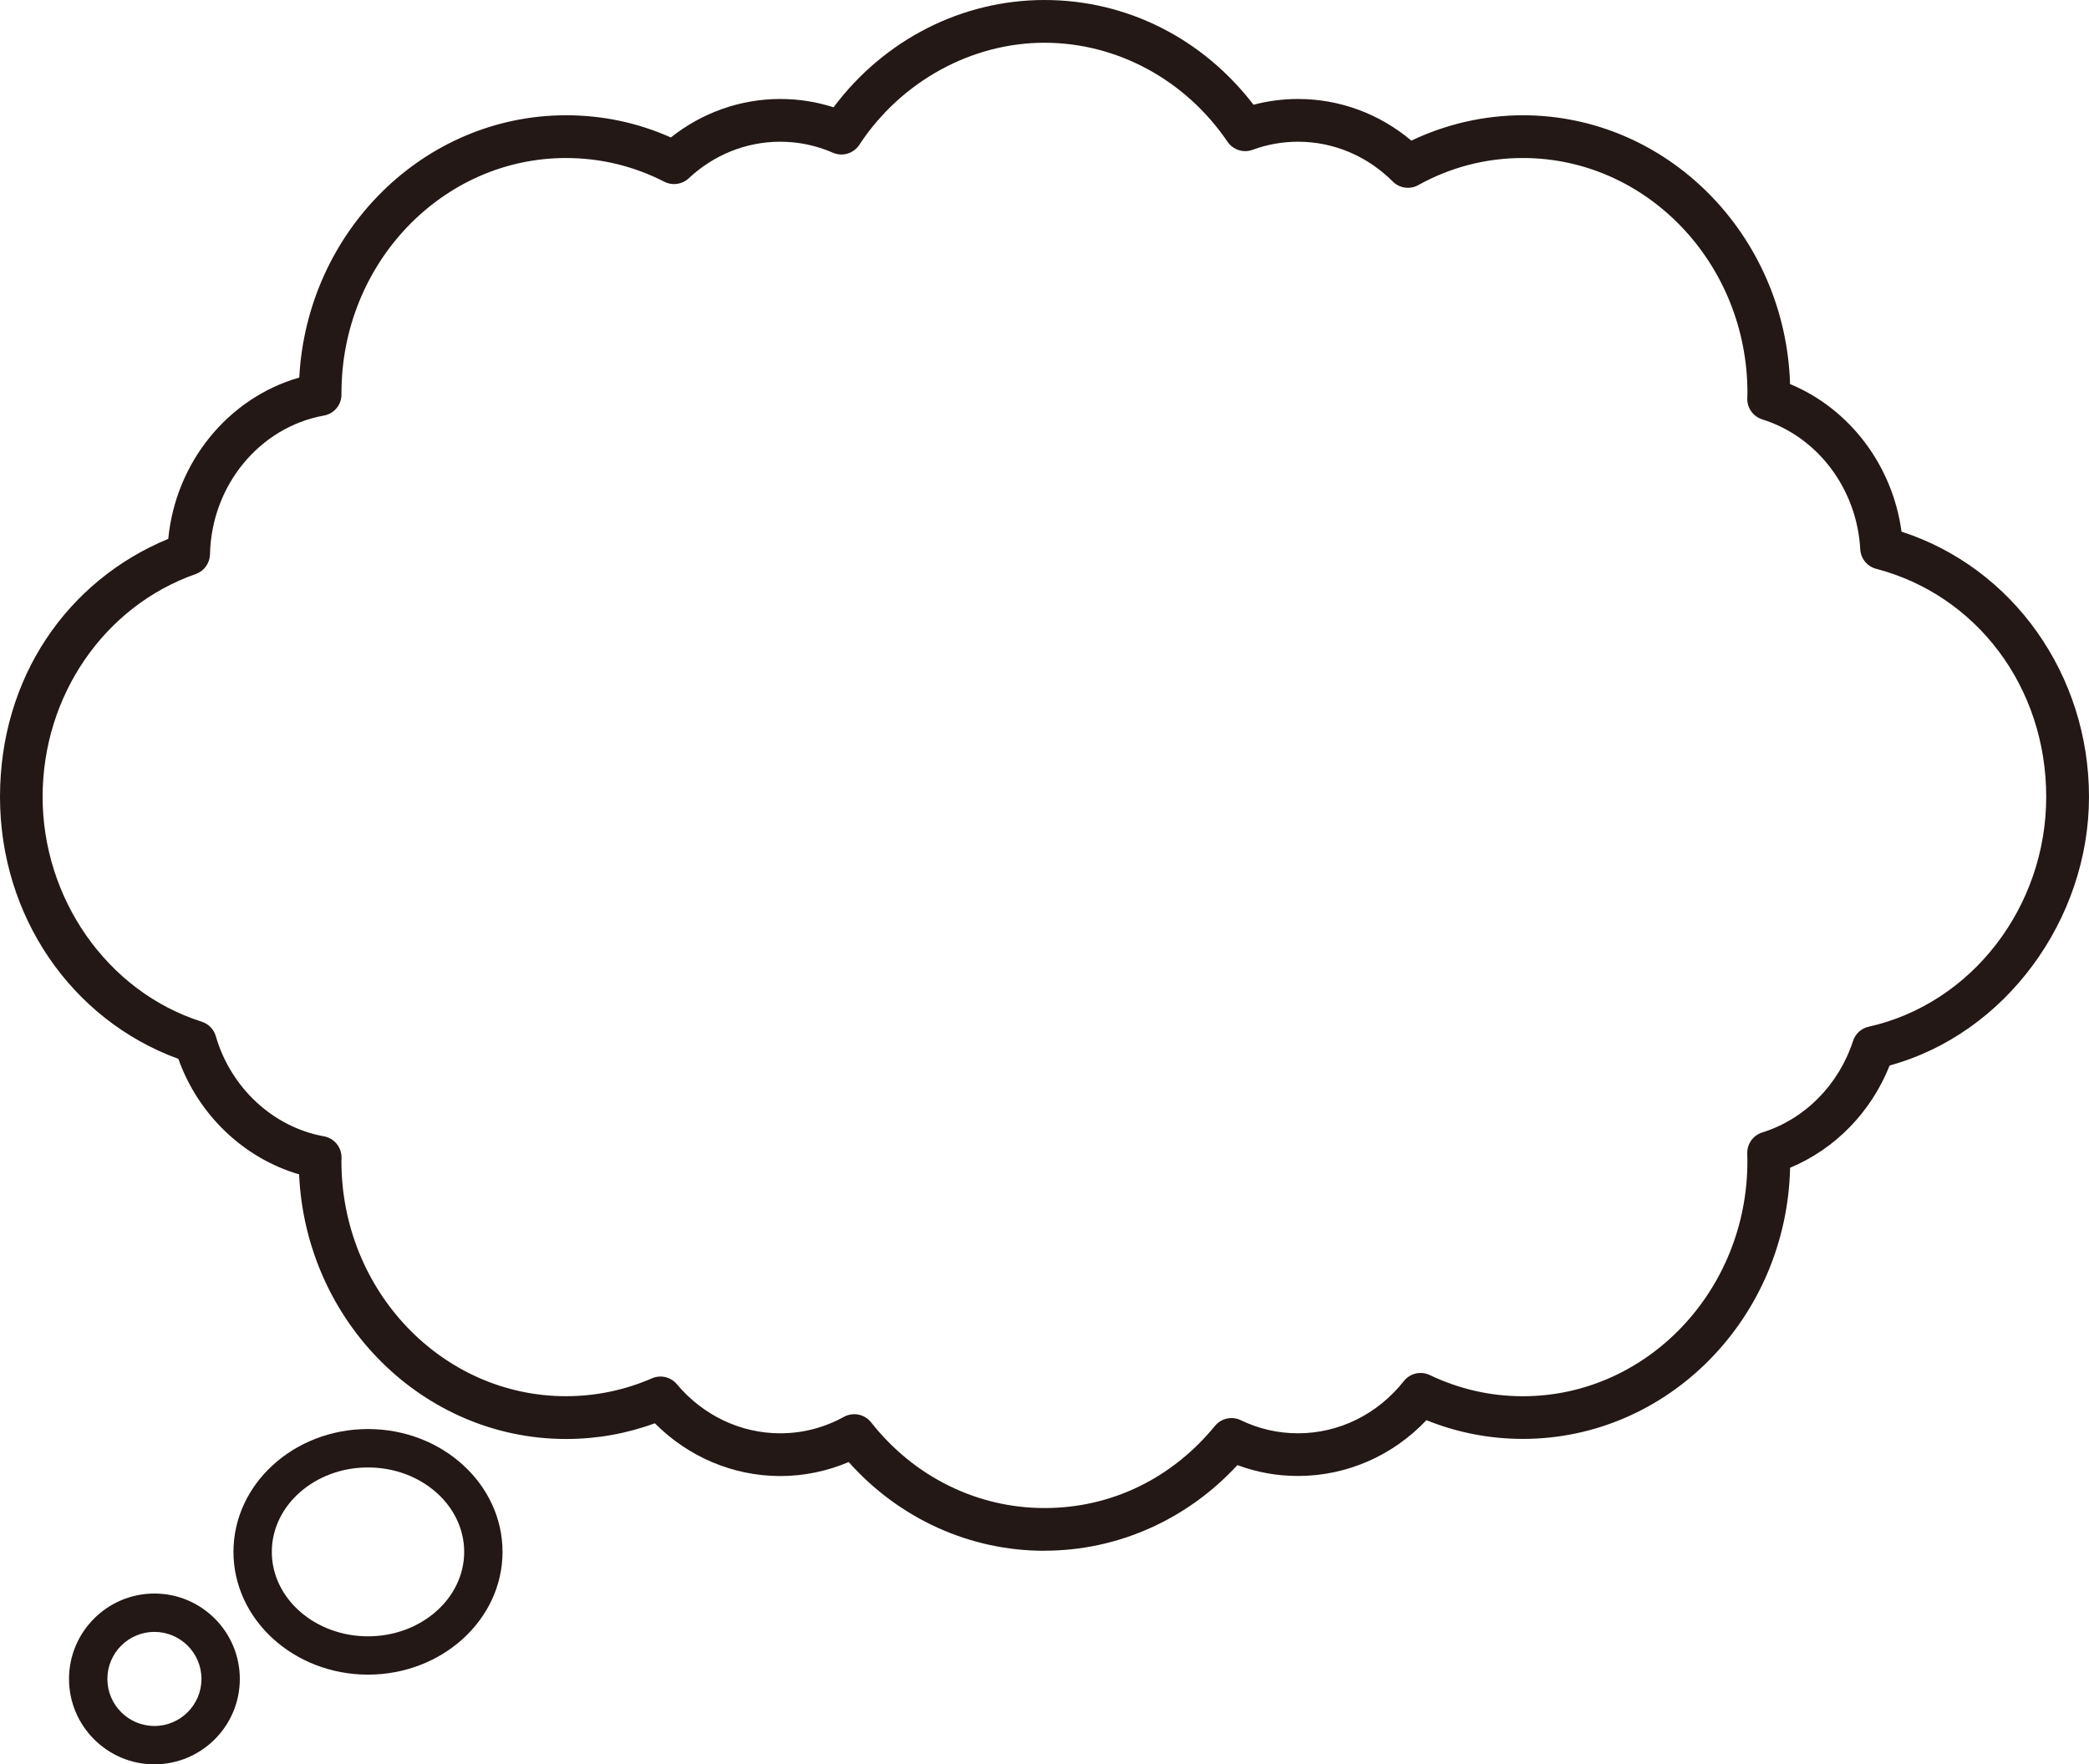 <?xml version="1.0" encoding="UTF-8"?>
<svg id="_レイヤー_1" data-name="レイヤー_1" xmlns="http://www.w3.org/2000/svg" width="500" height="422.28" viewBox="0 0 500 422.28">
  <defs>
    <style>
      .cls-1 {
        fill: #231815;
      }
    </style>
  </defs>
  <path class="cls-1" d="M250,371.17c-17.91,0-34.77-7.69-46.87-21.24-5.17,2.2-10.76,3.35-16.37,3.35-11.25,0-22-4.56-30.02-12.63-6.81,2.5-13.94,3.76-21.25,3.76-34.26,0-62.32-28.13-63.9-63.34-13.22-3.84-24.12-14.22-28.9-27.64C17.05,244.07,0,219.21,0,190.72s16.04-51.72,40.27-61.75c1.78-18.32,14.32-33.72,31.36-38.61,1.86-34.94,29.8-62.77,63.87-62.77,8.72,0,17.14,1.78,25.07,5.31,7.5-5.96,16.68-9.21,26.2-9.21,4.36,0,8.63.67,12.74,1.99C211.59,9.53,230.18,0,250,0s37.93,9.31,50.03,25.07c3.47-.92,7.04-1.38,10.65-1.38,9.96,0,19.47,3.52,27.13,9.97,8.34-3.98,17.49-6.07,26.7-6.07,34.58,0,62.84,28.67,63.94,64.33,14.3,5.94,24.54,19.5,26.68,35.33,26.6,8.6,44.87,34.18,44.87,63.46s-19.9,56.71-47.71,64.3c-4.44,11.16-13.06,20-23.83,24.48-.81,35.93-29.19,64.9-63.95,64.9-7.98,0-15.73-1.51-23.1-4.48-8.08,8.53-19.09,13.35-30.74,13.35-5,0-9.86-.87-14.5-2.6-12.05,13.07-28.67,20.49-46.17,20.49ZM204.48,338.48c1.52,0,3.02.68,4.02,1.95,10.26,13.04,25.39,20.51,41.5,20.51s30.56-7.17,40.8-19.66c1.5-1.82,4.05-2.39,6.17-1.37,4.32,2.08,8.93,3.14,13.7,3.14,9.82,0,19.06-4.55,25.34-12.5,1.48-1.87,4.06-2.47,6.21-1.44,7.04,3.36,14.53,5.07,22.28,5.07,29.63,0,53.74-25.24,53.74-56.25,0-.46-.02-.92-.03-1.38v-.46c-.08-2.29,1.38-4.35,3.57-5.04,10.18-3.17,18.31-11.37,21.75-21.92.56-1.72,1.98-3.01,3.75-3.4,24.61-5.49,42.48-28.63,42.48-55.01s-16.74-48.32-40.7-54.58c-2.15-.56-3.69-2.45-3.81-4.67-.79-14.46-10.21-26.96-23.45-31.09-2.17-.68-3.64-2.72-3.59-4.99l.02-.57c0-.25.02-.5.02-.75,0-31.02-24.11-56.25-53.74-56.25-8.84,0-17.27,2.18-25.06,6.49-1.99,1.1-4.48.75-6.09-.86-6.15-6.15-14.21-9.53-22.69-9.53-3.71,0-7.37.65-10.87,1.94-2.2.81-4.67.01-5.99-1.93-10.09-14.84-26.47-23.7-43.82-23.7s-34.27,9.14-44.32,24.44c-1.37,2.08-4.03,2.88-6.32,1.88-4-1.74-8.24-2.63-12.61-2.63-8.09,0-15.87,3.11-21.9,8.76-1.57,1.47-3.9,1.8-5.82.82-7.38-3.77-15.3-5.68-23.55-5.68-29.63,0-53.74,25.24-53.74,56.25v.34c.02,2.48-1.75,4.61-4.2,5.05-15.45,2.79-26.91,16.76-27.27,33.22-.05,2.13-1.41,4.01-3.42,4.71-21.92,7.7-36.64,29.13-36.64,53.33s15.31,46.57,38.09,53.82c1.63.52,2.89,1.81,3.36,3.45,3.58,12.38,13.74,21.79,25.88,23.98,2.46.44,4.24,2.6,4.21,5.1v.5c-.02.12-.02.23-.02.35,0,31.02,24.11,56.25,53.74,56.25,7.13,0,14.05-1.44,20.59-4.28,2.08-.9,4.5-.33,5.96,1.41,6.26,7.47,15.27,11.75,24.72,11.75,5.38,0,10.51-1.33,15.26-3.94.78-.43,1.62-.63,2.46-.63Z"/>
  <path class="cls-1" d="M88.08,400.81c-17.75,0-32.2-13.18-32.2-29.39s14.44-29.39,32.2-29.39,32.2,13.18,32.2,29.39-14.44,29.39-32.2,29.39ZM88.08,351.22c-12.69,0-23.02,9.06-23.02,20.21s10.33,20.21,23.02,20.21,23.02-9.06,23.02-20.21-10.33-20.21-23.02-20.21Z"/>
  <path class="cls-1" d="M36.96,422.28c-11.27,0-20.44-9.17-20.44-20.44s9.17-20.44,20.44-20.44,20.44,9.17,20.44,20.44-9.17,20.44-20.44,20.44ZM36.96,390.58c-6.21,0-11.26,5.05-11.26,11.26s5.05,11.26,11.26,11.26,11.26-5.05,11.26-11.26-5.05-11.26-11.26-11.26Z"/>
</svg>
